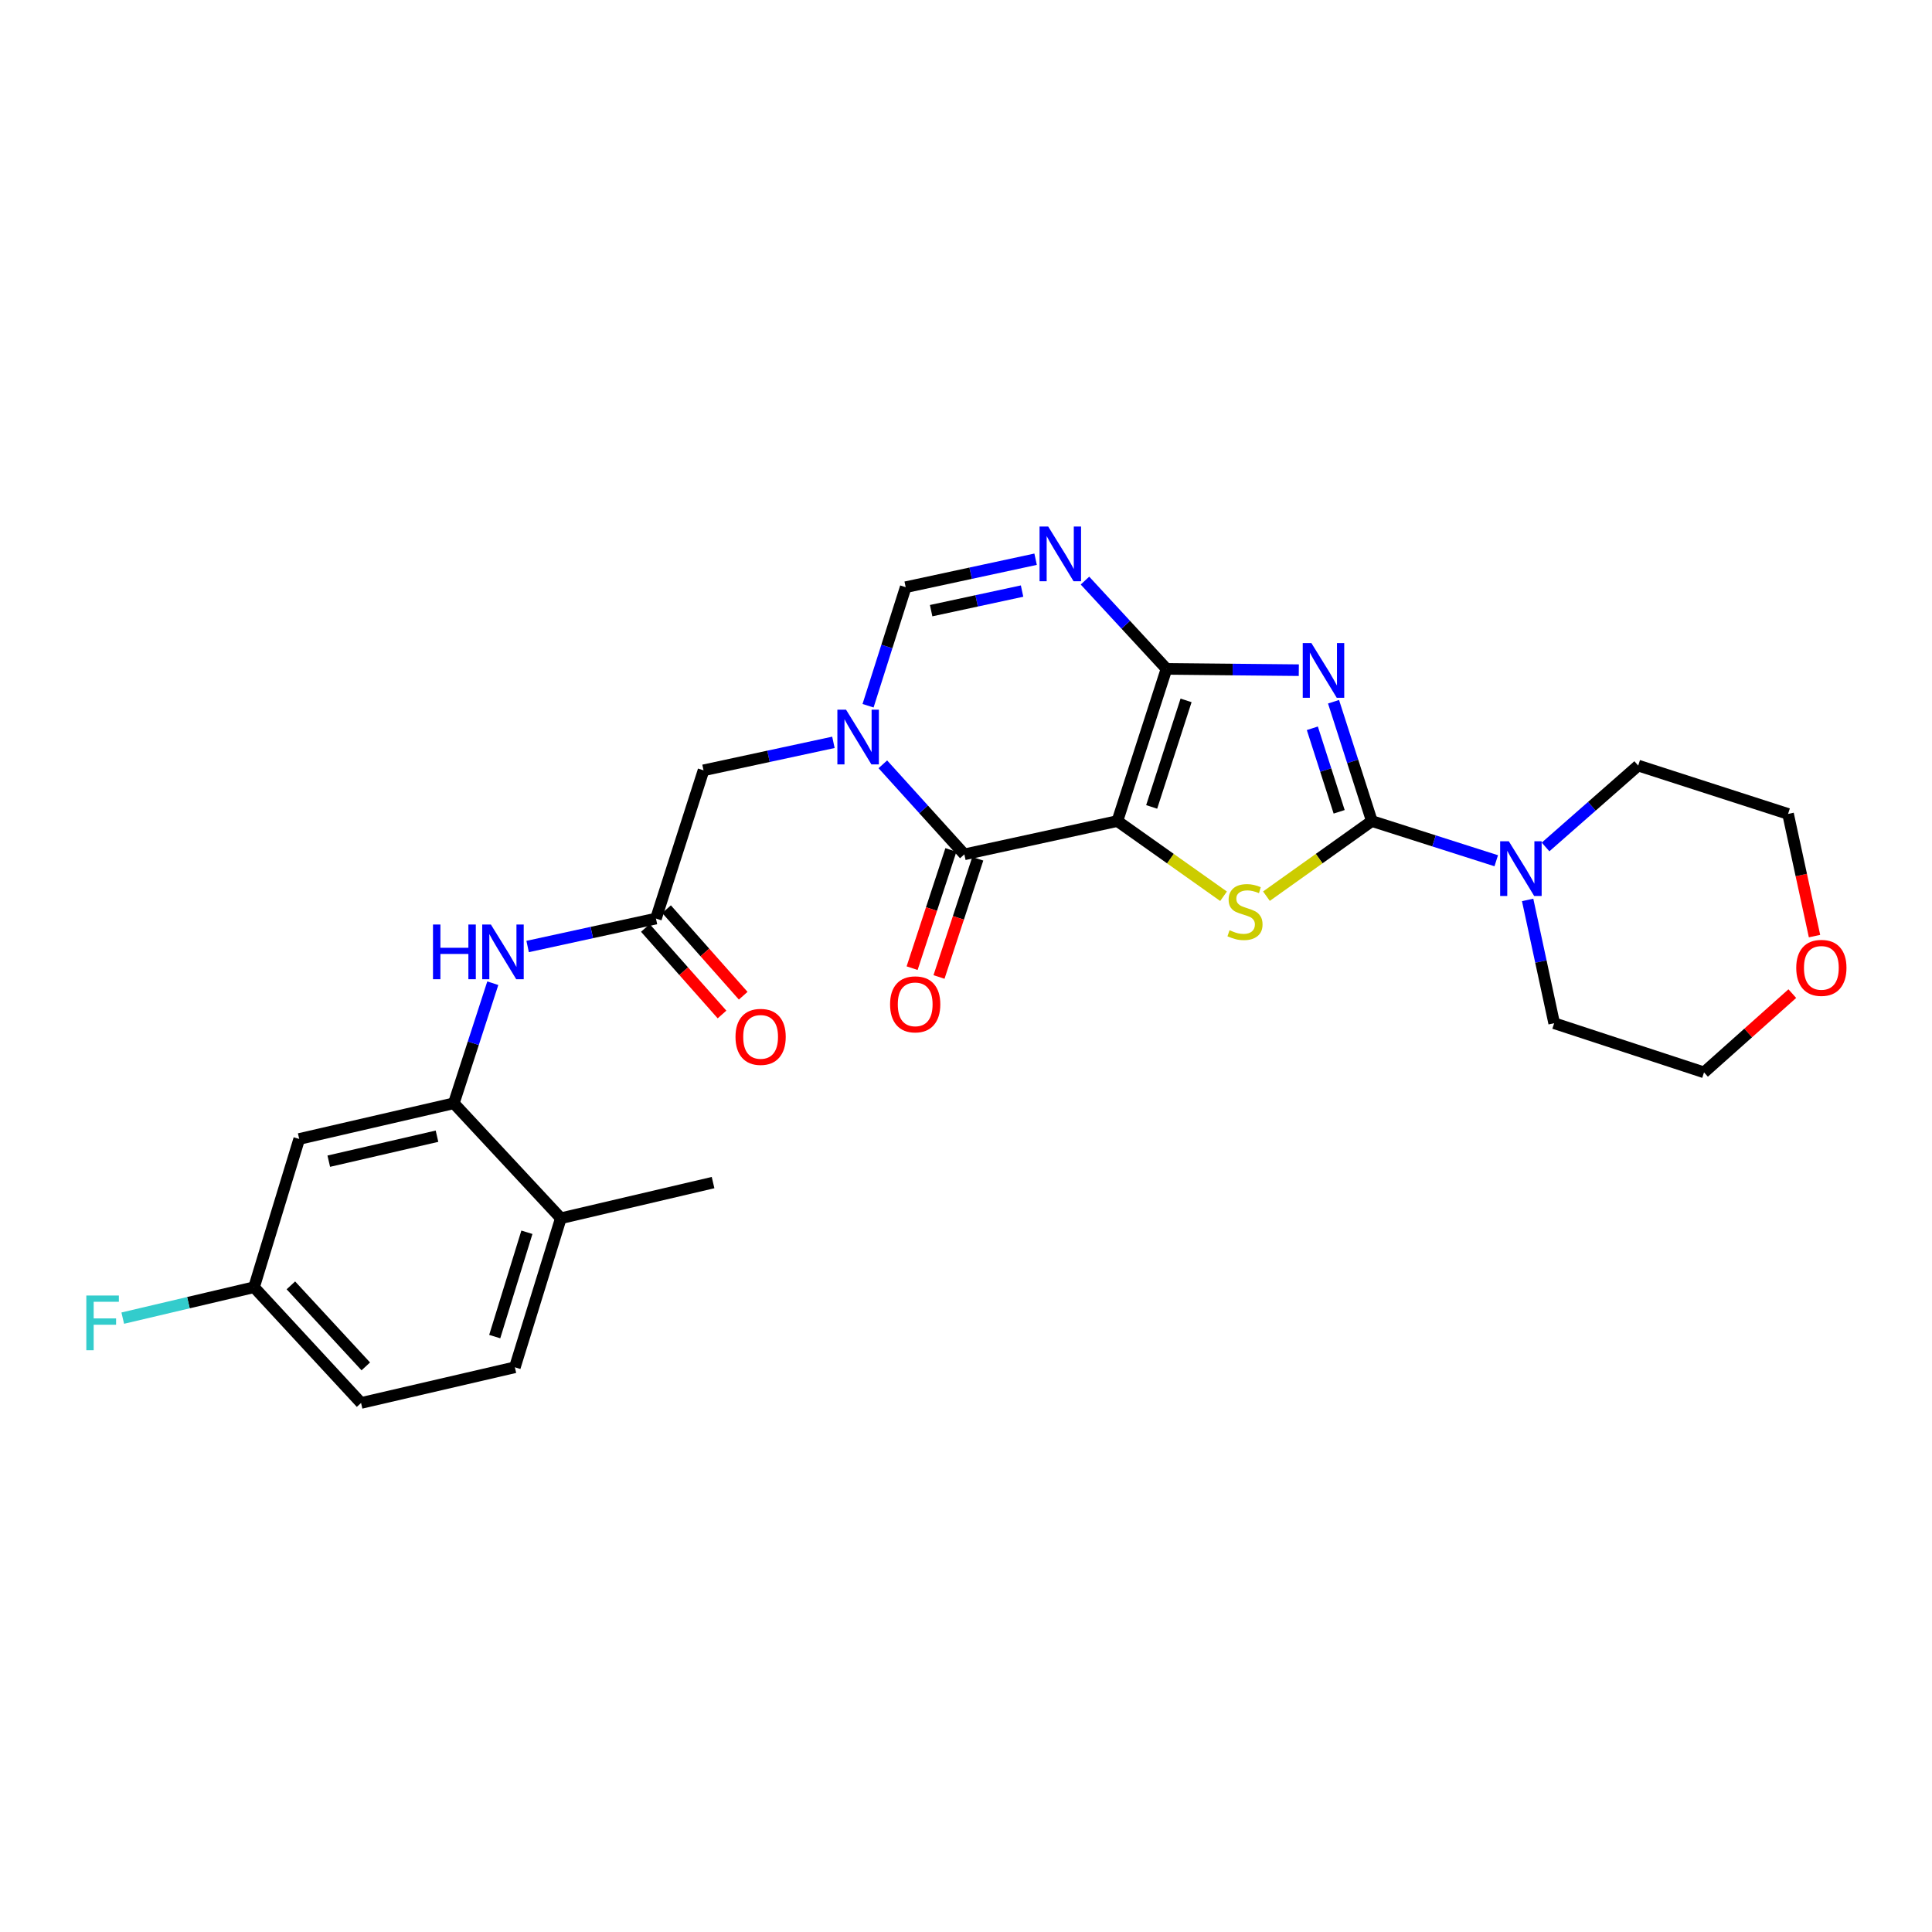 <?xml version='1.0' encoding='iso-8859-1'?>
<svg version='1.1' baseProfile='full'
              xmlns='http://www.w3.org/2000/svg'
                      xmlns:rdkit='http://www.rdkit.org/xml'
                      xmlns:xlink='http://www.w3.org/1999/xlink'
                  xml:space='preserve'
width='1000px' height='1000px' viewBox='0 0 1000 1000'>
<!-- END OF HEADER -->
<rect style='opacity:1.0;fill:#FFFFFF;stroke:none' width='1000' height='1000' x='0' y='0'> </rect>
<path class='bond-0' d='M 578.35,424.977 L 603.78,346.206' style='fill:none;fill-rule:evenodd;stroke:#000000;stroke-width:6px;stroke-linecap:butt;stroke-linejoin:miter;stroke-opacity:1' />
<path class='bond-0' d='M 596.104,417.661 L 613.905,362.521' style='fill:none;fill-rule:evenodd;stroke:#000000;stroke-width:6px;stroke-linecap:butt;stroke-linejoin:miter;stroke-opacity:1' />
<path class='bond-3' d='M 578.35,424.977 L 605.829,444.44' style='fill:none;fill-rule:evenodd;stroke:#000000;stroke-width:6px;stroke-linecap:butt;stroke-linejoin:miter;stroke-opacity:1' />
<path class='bond-3' d='M 605.829,444.44 L 633.307,463.903' style='fill:none;fill-rule:evenodd;stroke:#CCCC00;stroke-width:6px;stroke-linecap:butt;stroke-linejoin:miter;stroke-opacity:1' />
<path class='bond-4' d='M 578.35,424.977 L 499.14,442.212' style='fill:none;fill-rule:evenodd;stroke:#000000;stroke-width:6px;stroke-linecap:butt;stroke-linejoin:miter;stroke-opacity:1' />
<path class='bond-1' d='M 603.78,346.206 L 638.021,346.545' style='fill:none;fill-rule:evenodd;stroke:#000000;stroke-width:6px;stroke-linecap:butt;stroke-linejoin:miter;stroke-opacity:1' />
<path class='bond-1' d='M 638.021,346.545 L 672.262,346.885' style='fill:none;fill-rule:evenodd;stroke:#0000FF;stroke-width:6px;stroke-linecap:butt;stroke-linejoin:miter;stroke-opacity:1' />
<path class='bond-6' d='M 603.78,346.206 L 582.678,323.361' style='fill:none;fill-rule:evenodd;stroke:#000000;stroke-width:6px;stroke-linecap:butt;stroke-linejoin:miter;stroke-opacity:1' />
<path class='bond-6' d='M 582.678,323.361 L 561.577,300.516' style='fill:none;fill-rule:evenodd;stroke:#0000FF;stroke-width:6px;stroke-linecap:butt;stroke-linejoin:miter;stroke-opacity:1' />
<path class='bond-27' d='M 690.237,363.218 L 700.151,394.098' style='fill:none;fill-rule:evenodd;stroke:#0000FF;stroke-width:6px;stroke-linecap:butt;stroke-linejoin:miter;stroke-opacity:1' />
<path class='bond-27' d='M 700.151,394.098 L 710.064,424.977' style='fill:none;fill-rule:evenodd;stroke:#000000;stroke-width:6px;stroke-linecap:butt;stroke-linejoin:miter;stroke-opacity:1' />
<path class='bond-27' d='M 679.264,376.96 L 686.204,398.575' style='fill:none;fill-rule:evenodd;stroke:#0000FF;stroke-width:6px;stroke-linecap:butt;stroke-linejoin:miter;stroke-opacity:1' />
<path class='bond-27' d='M 686.204,398.575 L 693.144,420.191' style='fill:none;fill-rule:evenodd;stroke:#000000;stroke-width:6px;stroke-linecap:butt;stroke-linejoin:miter;stroke-opacity:1' />
<path class='bond-2' d='M 710.064,424.977 L 682.785,444.418' style='fill:none;fill-rule:evenodd;stroke:#000000;stroke-width:6px;stroke-linecap:butt;stroke-linejoin:miter;stroke-opacity:1' />
<path class='bond-2' d='M 682.785,444.418 L 655.506,463.86' style='fill:none;fill-rule:evenodd;stroke:#CCCC00;stroke-width:6px;stroke-linecap:butt;stroke-linejoin:miter;stroke-opacity:1' />
<path class='bond-8' d='M 710.064,424.977 L 742.258,435.249' style='fill:none;fill-rule:evenodd;stroke:#000000;stroke-width:6px;stroke-linecap:butt;stroke-linejoin:miter;stroke-opacity:1' />
<path class='bond-8' d='M 742.258,435.249 L 774.452,445.52' style='fill:none;fill-rule:evenodd;stroke:#0000FF;stroke-width:6px;stroke-linecap:butt;stroke-linejoin:miter;stroke-opacity:1' />
<path class='bond-5' d='M 499.14,442.212 L 478.045,418.91' style='fill:none;fill-rule:evenodd;stroke:#000000;stroke-width:6px;stroke-linecap:butt;stroke-linejoin:miter;stroke-opacity:1' />
<path class='bond-5' d='M 478.045,418.91 L 456.951,395.608' style='fill:none;fill-rule:evenodd;stroke:#0000FF;stroke-width:6px;stroke-linecap:butt;stroke-linejoin:miter;stroke-opacity:1' />
<path class='bond-14' d='M 492.181,439.929 L 482.145,470.525' style='fill:none;fill-rule:evenodd;stroke:#000000;stroke-width:6px;stroke-linecap:butt;stroke-linejoin:miter;stroke-opacity:1' />
<path class='bond-14' d='M 482.145,470.525 L 472.109,501.12' style='fill:none;fill-rule:evenodd;stroke:#FF0000;stroke-width:6px;stroke-linecap:butt;stroke-linejoin:miter;stroke-opacity:1' />
<path class='bond-14' d='M 506.099,444.495 L 496.063,475.09' style='fill:none;fill-rule:evenodd;stroke:#000000;stroke-width:6px;stroke-linecap:butt;stroke-linejoin:miter;stroke-opacity:1' />
<path class='bond-14' d='M 496.063,475.09 L 486.027,505.685' style='fill:none;fill-rule:evenodd;stroke:#FF0000;stroke-width:6px;stroke-linecap:butt;stroke-linejoin:miter;stroke-opacity:1' />
<path class='bond-7' d='M 449.305,365.288 L 459.046,334.609' style='fill:none;fill-rule:evenodd;stroke:#0000FF;stroke-width:6px;stroke-linecap:butt;stroke-linejoin:miter;stroke-opacity:1' />
<path class='bond-7' d='M 459.046,334.609 L 468.787,303.931' style='fill:none;fill-rule:evenodd;stroke:#000000;stroke-width:6px;stroke-linecap:butt;stroke-linejoin:miter;stroke-opacity:1' />
<path class='bond-12' d='M 431.376,384.236 L 397.761,391.476' style='fill:none;fill-rule:evenodd;stroke:#0000FF;stroke-width:6px;stroke-linecap:butt;stroke-linejoin:miter;stroke-opacity:1' />
<path class='bond-12' d='M 397.761,391.476 L 364.146,398.717' style='fill:none;fill-rule:evenodd;stroke:#000000;stroke-width:6px;stroke-linecap:butt;stroke-linejoin:miter;stroke-opacity:1' />
<path class='bond-28' d='M 536.025,289.45 L 502.406,296.69' style='fill:none;fill-rule:evenodd;stroke:#0000FF;stroke-width:6px;stroke-linecap:butt;stroke-linejoin:miter;stroke-opacity:1' />
<path class='bond-28' d='M 502.406,296.69 L 468.787,303.931' style='fill:none;fill-rule:evenodd;stroke:#000000;stroke-width:6px;stroke-linecap:butt;stroke-linejoin:miter;stroke-opacity:1' />
<path class='bond-28' d='M 529.023,305.941 L 505.49,311.01' style='fill:none;fill-rule:evenodd;stroke:#0000FF;stroke-width:6px;stroke-linecap:butt;stroke-linejoin:miter;stroke-opacity:1' />
<path class='bond-28' d='M 505.49,311.01 L 481.956,316.078' style='fill:none;fill-rule:evenodd;stroke:#000000;stroke-width:6px;stroke-linecap:butt;stroke-linejoin:miter;stroke-opacity:1' />
<path class='bond-22' d='M 799.977,438.384 L 823.954,417.322' style='fill:none;fill-rule:evenodd;stroke:#0000FF;stroke-width:6px;stroke-linecap:butt;stroke-linejoin:miter;stroke-opacity:1' />
<path class='bond-22' d='M 823.954,417.322 L 847.93,396.26' style='fill:none;fill-rule:evenodd;stroke:#000000;stroke-width:6px;stroke-linecap:butt;stroke-linejoin:miter;stroke-opacity:1' />
<path class='bond-23' d='M 790.703,465.799 L 797.569,497.708' style='fill:none;fill-rule:evenodd;stroke:#0000FF;stroke-width:6px;stroke-linecap:butt;stroke-linejoin:miter;stroke-opacity:1' />
<path class='bond-23' d='M 797.569,497.708 L 804.435,529.617' style='fill:none;fill-rule:evenodd;stroke:#000000;stroke-width:6px;stroke-linecap:butt;stroke-linejoin:miter;stroke-opacity:1' />
<path class='bond-9' d='M 234.898,571.054 L 244.984,539.981' style='fill:none;fill-rule:evenodd;stroke:#000000;stroke-width:6px;stroke-linecap:butt;stroke-linejoin:miter;stroke-opacity:1' />
<path class='bond-9' d='M 244.984,539.981 L 255.071,508.909' style='fill:none;fill-rule:evenodd;stroke:#0000FF;stroke-width:6px;stroke-linecap:butt;stroke-linejoin:miter;stroke-opacity:1' />
<path class='bond-13' d='M 234.898,571.054 L 154.874,589.526' style='fill:none;fill-rule:evenodd;stroke:#000000;stroke-width:6px;stroke-linecap:butt;stroke-linejoin:miter;stroke-opacity:1' />
<path class='bond-13' d='M 226.189,588.097 L 170.172,601.027' style='fill:none;fill-rule:evenodd;stroke:#000000;stroke-width:6px;stroke-linecap:butt;stroke-linejoin:miter;stroke-opacity:1' />
<path class='bond-15' d='M 234.898,571.054 L 290.29,630.563' style='fill:none;fill-rule:evenodd;stroke:#000000;stroke-width:6px;stroke-linecap:butt;stroke-linejoin:miter;stroke-opacity:1' />
<path class='bond-10' d='M 339.522,475.446 L 364.146,398.717' style='fill:none;fill-rule:evenodd;stroke:#000000;stroke-width:6px;stroke-linecap:butt;stroke-linejoin:miter;stroke-opacity:1' />
<path class='bond-11' d='M 339.522,475.446 L 306.312,482.678' style='fill:none;fill-rule:evenodd;stroke:#000000;stroke-width:6px;stroke-linecap:butt;stroke-linejoin:miter;stroke-opacity:1' />
<path class='bond-11' d='M 306.312,482.678 L 273.102,489.909' style='fill:none;fill-rule:evenodd;stroke:#0000FF;stroke-width:6px;stroke-linecap:butt;stroke-linejoin:miter;stroke-opacity:1' />
<path class='bond-16' d='M 334.04,480.302 L 353.879,502.698' style='fill:none;fill-rule:evenodd;stroke:#000000;stroke-width:6px;stroke-linecap:butt;stroke-linejoin:miter;stroke-opacity:1' />
<path class='bond-16' d='M 353.879,502.698 L 373.717,525.093' style='fill:none;fill-rule:evenodd;stroke:#FF0000;stroke-width:6px;stroke-linecap:butt;stroke-linejoin:miter;stroke-opacity:1' />
<path class='bond-16' d='M 345.004,470.59 L 364.843,492.985' style='fill:none;fill-rule:evenodd;stroke:#000000;stroke-width:6px;stroke-linecap:butt;stroke-linejoin:miter;stroke-opacity:1' />
<path class='bond-16' d='M 364.843,492.985 L 384.682,515.381' style='fill:none;fill-rule:evenodd;stroke:#FF0000;stroke-width:6px;stroke-linecap:butt;stroke-linejoin:miter;stroke-opacity:1' />
<path class='bond-19' d='M 154.874,589.526 L 131.494,666.263' style='fill:none;fill-rule:evenodd;stroke:#000000;stroke-width:6px;stroke-linecap:butt;stroke-linejoin:miter;stroke-opacity:1' />
<path class='bond-18' d='M 290.29,630.563 L 266.496,707.707' style='fill:none;fill-rule:evenodd;stroke:#000000;stroke-width:6px;stroke-linecap:butt;stroke-linejoin:miter;stroke-opacity:1' />
<path class='bond-18' d='M 272.724,637.818 L 256.068,691.818' style='fill:none;fill-rule:evenodd;stroke:#000000;stroke-width:6px;stroke-linecap:butt;stroke-linejoin:miter;stroke-opacity:1' />
<path class='bond-26' d='M 290.29,630.563 L 369.078,612.107' style='fill:none;fill-rule:evenodd;stroke:#000000;stroke-width:6px;stroke-linecap:butt;stroke-linejoin:miter;stroke-opacity:1' />
<path class='bond-17' d='M 927.698,514.294 L 904.85,534.675' style='fill:none;fill-rule:evenodd;stroke:#FF0000;stroke-width:6px;stroke-linecap:butt;stroke-linejoin:miter;stroke-opacity:1' />
<path class='bond-17' d='M 904.85,534.675 L 882.002,555.055' style='fill:none;fill-rule:evenodd;stroke:#000000;stroke-width:6px;stroke-linecap:butt;stroke-linejoin:miter;stroke-opacity:1' />
<path class='bond-29' d='M 939.191,484.528 L 932.344,452.909' style='fill:none;fill-rule:evenodd;stroke:#FF0000;stroke-width:6px;stroke-linecap:butt;stroke-linejoin:miter;stroke-opacity:1' />
<path class='bond-29' d='M 932.344,452.909 L 925.497,421.291' style='fill:none;fill-rule:evenodd;stroke:#000000;stroke-width:6px;stroke-linecap:butt;stroke-linejoin:miter;stroke-opacity:1' />
<path class='bond-20' d='M 266.496,707.707 L 186.887,726.171' style='fill:none;fill-rule:evenodd;stroke:#000000;stroke-width:6px;stroke-linecap:butt;stroke-linejoin:miter;stroke-opacity:1' />
<path class='bond-21' d='M 131.494,666.263 L 97.517,674.262' style='fill:none;fill-rule:evenodd;stroke:#000000;stroke-width:6px;stroke-linecap:butt;stroke-linejoin:miter;stroke-opacity:1' />
<path class='bond-21' d='M 97.517,674.262 L 63.539,682.262' style='fill:none;fill-rule:evenodd;stroke:#33CCCC;stroke-width:6px;stroke-linecap:butt;stroke-linejoin:miter;stroke-opacity:1' />
<path class='bond-30' d='M 131.494,666.263 L 186.887,726.171' style='fill:none;fill-rule:evenodd;stroke:#000000;stroke-width:6px;stroke-linecap:butt;stroke-linejoin:miter;stroke-opacity:1' />
<path class='bond-30' d='M 150.558,665.305 L 189.333,707.241' style='fill:none;fill-rule:evenodd;stroke:#000000;stroke-width:6px;stroke-linecap:butt;stroke-linejoin:miter;stroke-opacity:1' />
<path class='bond-25' d='M 847.93,396.26 L 925.497,421.291' style='fill:none;fill-rule:evenodd;stroke:#000000;stroke-width:6px;stroke-linecap:butt;stroke-linejoin:miter;stroke-opacity:1' />
<path class='bond-24' d='M 804.435,529.617 L 882.002,555.055' style='fill:none;fill-rule:evenodd;stroke:#000000;stroke-width:6px;stroke-linecap:butt;stroke-linejoin:miter;stroke-opacity:1' />
<path  class='atom-2' d='M 678.773 332.851
L 688.053 347.851
Q 688.973 349.331, 690.453 352.011
Q 691.933 354.691, 692.013 354.851
L 692.013 332.851
L 695.773 332.851
L 695.773 361.171
L 691.893 361.171
L 681.933 344.771
Q 680.773 342.851, 679.533 340.651
Q 678.333 338.451, 677.973 337.771
L 677.973 361.171
L 674.293 361.171
L 674.293 332.851
L 678.773 332.851
' fill='#0000FF'/>
<path  class='atom-4' d='M 636.411 481.488
Q 636.731 481.608, 638.051 482.168
Q 639.371 482.728, 640.811 483.088
Q 642.291 483.408, 643.731 483.408
Q 646.411 483.408, 647.971 482.128
Q 649.531 480.808, 649.531 478.528
Q 649.531 476.968, 648.731 476.008
Q 647.971 475.048, 646.771 474.528
Q 645.571 474.008, 643.571 473.408
Q 641.051 472.648, 639.531 471.928
Q 638.051 471.208, 636.971 469.688
Q 635.931 468.168, 635.931 465.608
Q 635.931 462.048, 638.331 459.848
Q 640.771 457.648, 645.571 457.648
Q 648.851 457.648, 652.571 459.208
L 651.651 462.288
Q 648.251 460.888, 645.691 460.888
Q 642.931 460.888, 641.411 462.048
Q 639.891 463.168, 639.931 465.128
Q 639.931 466.648, 640.691 467.568
Q 641.491 468.488, 642.611 469.008
Q 643.771 469.528, 645.691 470.128
Q 648.251 470.928, 649.771 471.728
Q 651.291 472.528, 652.371 474.168
Q 653.491 475.768, 653.491 478.528
Q 653.491 482.448, 650.851 484.568
Q 648.251 486.648, 643.891 486.648
Q 641.371 486.648, 639.451 486.088
Q 637.571 485.568, 635.331 484.648
L 636.411 481.488
' fill='#CCCC00'/>
<path  class='atom-6' d='M 437.903 367.322
L 447.183 382.322
Q 448.103 383.802, 449.583 386.482
Q 451.063 389.162, 451.143 389.322
L 451.143 367.322
L 454.903 367.322
L 454.903 395.642
L 451.023 395.642
L 441.063 379.242
Q 439.903 377.322, 438.663 375.122
Q 437.463 372.922, 437.103 372.242
L 437.103 395.642
L 433.423 395.642
L 433.423 367.322
L 437.903 367.322
' fill='#0000FF'/>
<path  class='atom-7' d='M 542.551 272.536
L 551.831 287.536
Q 552.751 289.016, 554.231 291.696
Q 555.711 294.376, 555.791 294.536
L 555.791 272.536
L 559.551 272.536
L 559.551 300.856
L 555.671 300.856
L 545.711 284.456
Q 544.551 282.536, 543.311 280.336
Q 542.111 278.136, 541.751 277.456
L 541.751 300.856
L 538.071 300.856
L 538.071 272.536
L 542.551 272.536
' fill='#0000FF'/>
<path  class='atom-9' d='M 780.956 435.433
L 790.236 450.433
Q 791.156 451.913, 792.636 454.593
Q 794.116 457.273, 794.196 457.433
L 794.196 435.433
L 797.956 435.433
L 797.956 463.753
L 794.076 463.753
L 784.116 447.353
Q 782.956 445.433, 781.716 443.233
Q 780.516 441.033, 780.156 440.353
L 780.156 463.753
L 776.476 463.753
L 776.476 435.433
L 780.956 435.433
' fill='#0000FF'/>
<path  class='atom-12' d='M 224.116 478.529
L 227.956 478.529
L 227.956 490.569
L 242.436 490.569
L 242.436 478.529
L 246.276 478.529
L 246.276 506.849
L 242.436 506.849
L 242.436 493.769
L 227.956 493.769
L 227.956 506.849
L 224.116 506.849
L 224.116 478.529
' fill='#0000FF'/>
<path  class='atom-12' d='M 254.076 478.529
L 263.356 493.529
Q 264.276 495.009, 265.756 497.689
Q 267.236 500.369, 267.316 500.529
L 267.316 478.529
L 271.076 478.529
L 271.076 506.849
L 267.196 506.849
L 257.236 490.449
Q 256.076 488.529, 254.836 486.329
Q 253.636 484.129, 253.276 483.449
L 253.276 506.849
L 249.596 506.849
L 249.596 478.529
L 254.076 478.529
' fill='#0000FF'/>
<path  class='atom-15' d='M 460.702 519.843
Q 460.702 513.043, 464.062 509.243
Q 467.422 505.443, 473.702 505.443
Q 479.982 505.443, 483.342 509.243
Q 486.702 513.043, 486.702 519.843
Q 486.702 526.723, 483.302 530.643
Q 479.902 534.523, 473.702 534.523
Q 467.462 534.523, 464.062 530.643
Q 460.702 526.763, 460.702 519.843
M 473.702 531.323
Q 478.022 531.323, 480.342 528.443
Q 482.702 525.523, 482.702 519.843
Q 482.702 514.283, 480.342 511.483
Q 478.022 508.643, 473.702 508.643
Q 469.382 508.643, 467.022 511.443
Q 464.702 514.243, 464.702 519.843
Q 464.702 525.563, 467.022 528.443
Q 469.382 531.323, 473.702 531.323
' fill='#FF0000'/>
<path  class='atom-17' d='M 380.694 536.679
Q 380.694 529.879, 384.054 526.079
Q 387.414 522.279, 393.694 522.279
Q 399.974 522.279, 403.334 526.079
Q 406.694 529.879, 406.694 536.679
Q 406.694 543.559, 403.294 547.479
Q 399.894 551.359, 393.694 551.359
Q 387.454 551.359, 384.054 547.479
Q 380.694 543.599, 380.694 536.679
M 393.694 548.159
Q 398.014 548.159, 400.334 545.279
Q 402.694 542.359, 402.694 536.679
Q 402.694 531.119, 400.334 528.319
Q 398.014 525.479, 393.694 525.479
Q 389.374 525.479, 387.014 528.279
Q 384.694 531.079, 384.694 536.679
Q 384.694 542.399, 387.014 545.279
Q 389.374 548.159, 393.694 548.159
' fill='#FF0000'/>
<path  class='atom-18' d='M 929.733 500.964
Q 929.733 494.164, 933.093 490.364
Q 936.453 486.564, 942.733 486.564
Q 949.013 486.564, 952.373 490.364
Q 955.733 494.164, 955.733 500.964
Q 955.733 507.844, 952.333 511.764
Q 948.933 515.644, 942.733 515.644
Q 936.493 515.644, 933.093 511.764
Q 929.733 507.884, 929.733 500.964
M 942.733 512.444
Q 947.053 512.444, 949.373 509.564
Q 951.733 506.644, 951.733 500.964
Q 951.733 495.404, 949.373 492.604
Q 947.053 489.764, 942.733 489.764
Q 938.413 489.764, 936.053 492.564
Q 933.733 495.364, 933.733 500.964
Q 933.733 506.684, 936.053 509.564
Q 938.413 512.444, 942.733 512.444
' fill='#FF0000'/>
<path  class='atom-22' d='M 44.686 670.559
L 61.526 670.559
L 61.526 673.799
L 48.486 673.799
L 48.486 682.399
L 60.086 682.399
L 60.086 685.679
L 48.486 685.679
L 48.486 698.879
L 44.686 698.879
L 44.686 670.559
' fill='#33CCCC'/>
</svg>
